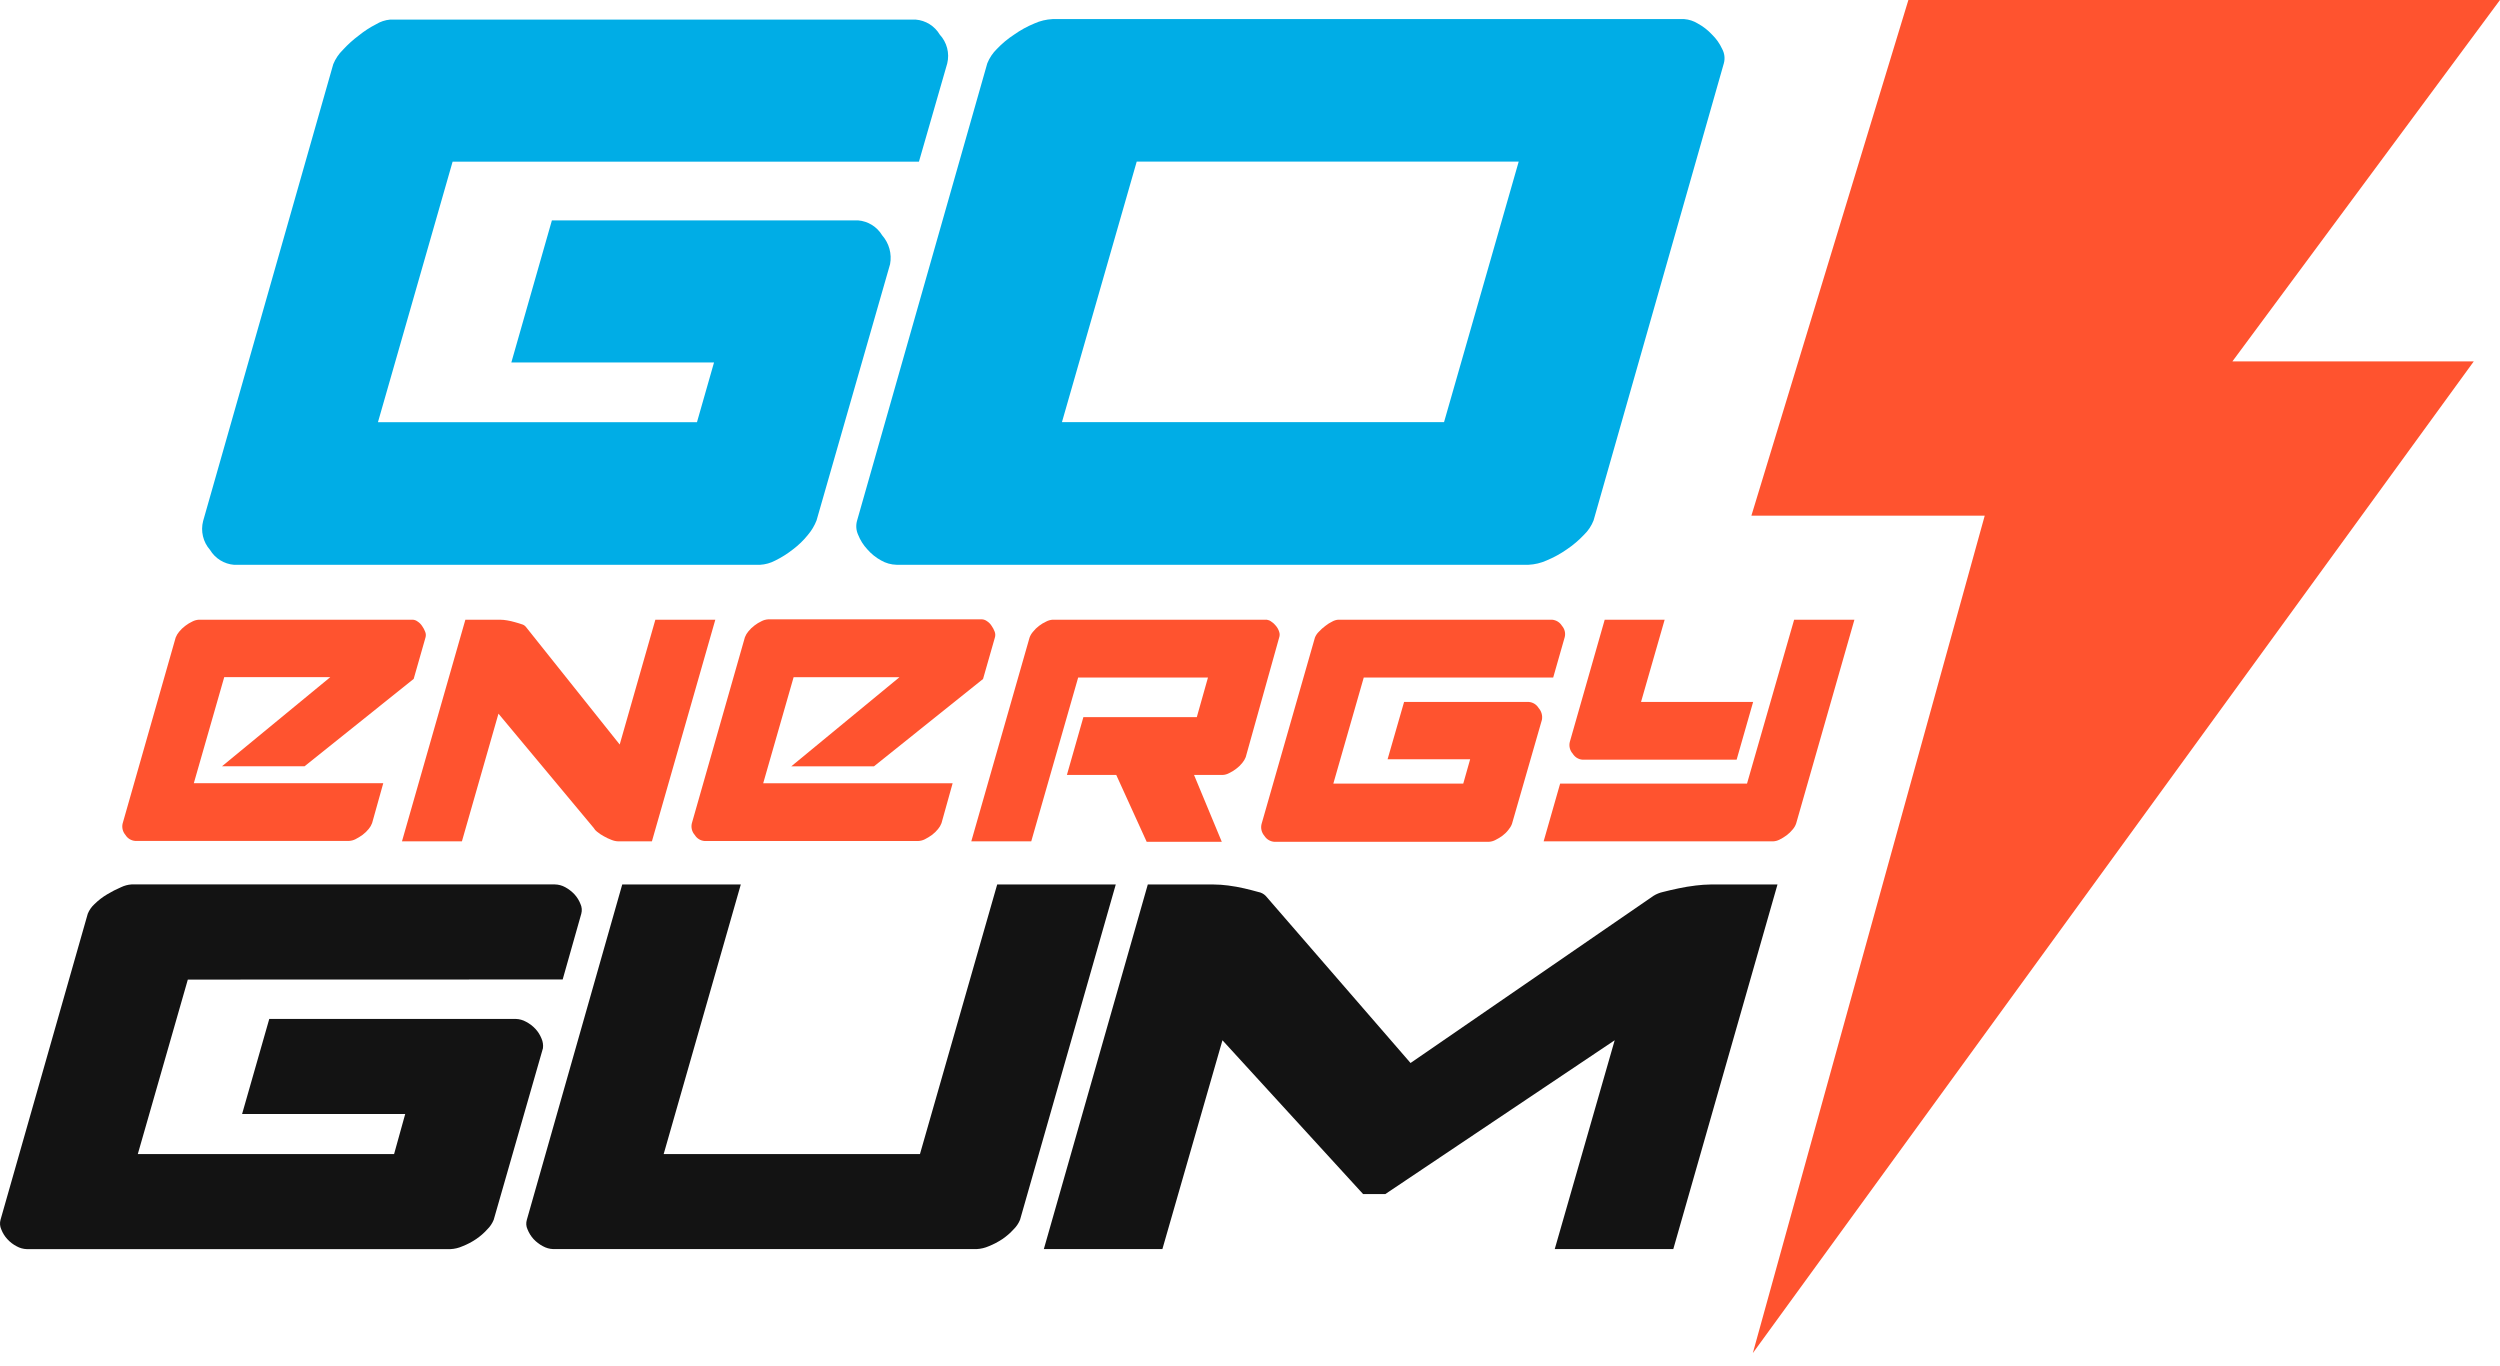 <?xml version="1.0" encoding="UTF-8"?> <svg xmlns="http://www.w3.org/2000/svg" width="161" height="88" viewBox="0 0 161 88" fill="none"> <path fill-rule="evenodd" clip-rule="evenodd" d="M122.9 0H160.998L143.768 23.272H159.312L112.882 87.139L127.816 33.211H112.789L122.9 0Z" fill="#FF532F"></path> <path d="M27.401 41.058L26.641 43.721L19.615 49.347H14.298L21.273 43.606H14.441L12.482 50.438H24.682L23.964 53.007C23.913 53.145 23.837 53.274 23.742 53.387C23.626 53.53 23.494 53.657 23.347 53.767C23.201 53.872 23.048 53.966 22.888 54.047C22.76 54.111 22.621 54.148 22.479 54.155H8.701C8.573 54.144 8.45 54.104 8.341 54.036C8.233 53.969 8.142 53.877 8.076 53.767C7.991 53.668 7.93 53.55 7.899 53.423C7.868 53.295 7.867 53.163 7.897 53.035L11.313 41.058C11.366 40.923 11.441 40.797 11.535 40.685C11.65 40.542 11.783 40.415 11.93 40.305C12.072 40.195 12.226 40.101 12.389 40.025C12.516 39.959 12.655 39.92 12.798 39.91H26.591C26.7 39.918 26.805 39.958 26.892 40.025C27.01 40.1 27.111 40.201 27.186 40.319C27.27 40.436 27.337 40.564 27.387 40.7C27.431 40.814 27.436 40.94 27.401 41.058Z" fill="#FF532F"></path> <path d="M29.97 39.91H32.209C32.361 39.912 32.512 39.926 32.661 39.953C32.831 39.981 32.998 40.02 33.163 40.068C33.328 40.111 33.479 40.161 33.608 40.204C33.706 40.229 33.794 40.285 33.859 40.362L39.909 47.947L42.205 39.91H46.066L41.983 54.183H39.83C39.677 54.18 39.526 54.148 39.385 54.09C39.212 54.025 39.044 53.945 38.883 53.853C38.728 53.77 38.581 53.671 38.445 53.559C38.359 53.497 38.288 53.416 38.237 53.322L32.101 45.96L29.747 54.183H25.887L29.97 39.91Z" fill="#FF532F"></path> <path d="M64.069 41.064L63.308 43.726L56.283 49.352H50.958L57.926 43.611H51.109L49.15 50.443H61.349L60.632 53.012C60.58 53.151 60.505 53.279 60.409 53.392C60.294 53.535 60.161 53.663 60.014 53.773C59.869 53.878 59.715 53.971 59.555 54.052C59.428 54.116 59.288 54.153 59.146 54.16H45.368C45.24 54.15 45.117 54.109 45.009 54.042C44.9 53.974 44.809 53.882 44.744 53.773C44.652 53.671 44.588 53.548 44.555 53.416C44.523 53.283 44.523 53.144 44.557 53.012L47.973 41.035C48.026 40.899 48.101 40.773 48.195 40.662C48.31 40.519 48.443 40.391 48.59 40.281C48.732 40.171 48.886 40.077 49.049 40.002C49.176 39.936 49.316 39.897 49.458 39.887H63.258C63.367 39.896 63.471 39.936 63.559 40.002C63.678 40.077 63.778 40.177 63.853 40.296C63.937 40.413 64.005 40.541 64.055 40.676C64.105 40.8 64.11 40.937 64.069 41.064Z" fill="#FF532F"></path> <path d="M66.412 54.183H62.551L66.304 41.058C66.354 40.921 66.43 40.795 66.526 40.685C66.639 40.543 66.769 40.415 66.914 40.305C67.058 40.194 67.215 40.1 67.38 40.025C67.505 39.96 67.642 39.921 67.782 39.91H81.582C81.683 39.924 81.78 39.964 81.862 40.025C81.979 40.1 82.084 40.195 82.17 40.305C82.264 40.416 82.335 40.546 82.378 40.685C82.421 40.806 82.421 40.938 82.378 41.058L80.225 48.758C80.172 48.894 80.097 49.02 80.003 49.132C79.89 49.276 79.757 49.404 79.608 49.512C79.466 49.622 79.312 49.716 79.149 49.792C79.023 49.861 78.883 49.9 78.74 49.907H76.896L78.683 54.212H73.846L71.887 49.907H68.708L69.77 46.182H77.075L77.793 43.635H69.433L66.412 54.183Z" fill="#FF532F"></path> <path d="M100.025 43.635H87.825L85.866 50.466H94.233L94.678 48.895H89.361L90.423 45.206H98.46C98.588 45.216 98.711 45.257 98.819 45.324C98.928 45.392 99.019 45.484 99.085 45.594C99.176 45.696 99.243 45.817 99.28 45.949C99.318 46.081 99.324 46.219 99.3 46.354L97.369 53.064C97.315 53.203 97.237 53.332 97.14 53.444C97.029 53.589 96.898 53.717 96.752 53.825C96.605 53.931 96.449 54.025 96.286 54.105C96.161 54.168 96.024 54.205 95.884 54.212H82.056C81.927 54.201 81.803 54.16 81.694 54.093C81.584 54.026 81.492 53.934 81.424 53.825C81.335 53.722 81.273 53.599 81.241 53.466C81.21 53.334 81.211 53.196 81.245 53.064L84.682 41.058C84.739 40.918 84.824 40.791 84.933 40.685C85.062 40.545 85.204 40.418 85.357 40.305C85.494 40.195 85.643 40.101 85.802 40.025C85.914 39.962 86.039 39.923 86.168 39.91H99.96C100.089 39.922 100.213 39.964 100.323 40.032C100.432 40.101 100.524 40.194 100.591 40.305C100.676 40.402 100.737 40.517 100.768 40.642C100.799 40.767 100.8 40.897 100.771 41.023L100.025 43.635Z" fill="#FF532F"></path> <path d="M119.424 39.91L115.671 53.035C115.623 53.175 115.547 53.305 115.449 53.416C115.334 53.558 115.201 53.686 115.054 53.796C114.91 53.903 114.756 53.996 114.595 54.076C114.467 54.14 114.328 54.177 114.186 54.183H99.41L100.472 50.466H112.507L115.542 39.91H119.424ZM112.901 45.206L111.839 48.923H101.907C101.78 48.913 101.657 48.873 101.548 48.805C101.44 48.738 101.349 48.645 101.283 48.536C101.192 48.434 101.127 48.312 101.095 48.179C101.062 48.046 101.063 47.907 101.097 47.775L103.343 39.91H107.203L105.682 45.206H112.901Z" fill="#FF532F"></path> <path d="M59.18 10.411H29.148L24.34 27.189H44.885L45.983 23.343H32.93L35.542 14.193H55.262C55.578 14.219 55.883 14.319 56.153 14.486C56.423 14.654 56.648 14.883 56.812 15.155C57.032 15.406 57.192 15.703 57.281 16.025C57.369 16.347 57.383 16.685 57.321 17.013L52.585 33.518C52.453 33.855 52.266 34.168 52.032 34.444C51.752 34.794 51.429 35.107 51.071 35.377C50.719 35.655 50.339 35.895 49.937 36.094C49.629 36.259 49.288 36.355 48.94 36.374H15.075C14.759 36.349 14.454 36.248 14.184 36.081C13.915 35.914 13.689 35.685 13.525 35.413C13.305 35.163 13.149 34.863 13.072 34.539C12.994 34.215 12.997 33.877 13.081 33.554L21.462 4.132C21.605 3.784 21.817 3.469 22.087 3.206C22.399 2.866 22.742 2.556 23.113 2.281C23.455 2.004 23.826 1.763 24.218 1.563C24.492 1.395 24.802 1.291 25.122 1.262H58.972C59.289 1.287 59.595 1.389 59.865 1.557C60.134 1.726 60.36 1.957 60.522 2.23C60.748 2.476 60.911 2.773 60.995 3.096C61.079 3.419 61.081 3.758 61.003 4.082L59.18 10.411Z" fill="#00ADE6"></path> <path d="M63.581 4.079C63.721 3.731 63.931 3.416 64.198 3.154C64.532 2.803 64.905 2.492 65.311 2.228C65.718 1.941 66.156 1.7 66.617 1.51C66.985 1.344 67.382 1.249 67.786 1.23H108.468C108.773 1.254 109.068 1.35 109.329 1.51C109.675 1.697 109.987 1.94 110.255 2.228C110.528 2.493 110.749 2.807 110.908 3.154C111.062 3.437 111.101 3.769 111.015 4.079L102.626 33.516C102.489 33.865 102.279 34.181 102.009 34.441C101.678 34.791 101.31 35.104 100.911 35.374C100.503 35.66 100.065 35.901 99.605 36.092C99.236 36.258 98.84 36.353 98.436 36.372H57.74C57.389 36.364 57.046 36.268 56.742 36.092C56.405 35.908 56.104 35.665 55.852 35.374C55.6 35.103 55.4 34.786 55.264 34.441C55.131 34.151 55.108 33.822 55.199 33.516L63.581 4.079ZM73.204 10.409L68.389 27.186H92.996L97.804 10.409H73.204Z" fill="#00ADE6"></path> <path d="M12.096 63.085L8.874 74.323H25.379L26.096 71.74H15.591L17.341 65.619H33.215C33.449 65.625 33.679 65.689 33.883 65.805C34.108 65.923 34.312 66.078 34.485 66.264C34.651 66.445 34.782 66.654 34.873 66.882C34.96 67.077 34.992 67.293 34.966 67.506L31.794 78.557C31.699 78.789 31.558 78.999 31.378 79.174C31.165 79.411 30.924 79.62 30.66 79.799C30.387 79.984 30.093 80.138 29.785 80.258C29.538 80.369 29.273 80.432 29.003 80.444H1.734C1.499 80.438 1.27 80.374 1.066 80.258C0.842 80.142 0.64 79.986 0.471 79.799C0.303 79.617 0.171 79.405 0.083 79.174C-0.006 78.981 -0.024 78.762 0.033 78.557L5.652 58.844C5.75 58.607 5.899 58.393 6.089 58.22C6.334 57.98 6.606 57.77 6.9 57.596C7.188 57.422 7.488 57.268 7.797 57.136C8.007 57.035 8.233 56.974 8.465 56.957H35.734C35.968 56.962 36.197 57.023 36.401 57.136C36.623 57.257 36.824 57.412 36.997 57.596C37.163 57.778 37.294 57.99 37.384 58.22C37.474 58.416 37.492 58.637 37.435 58.844L36.236 63.078L12.096 63.085Z" fill="#131313"></path> <path d="M40.072 56.961H47.707L42.741 74.32H59.246L64.219 56.961H71.855L65.691 78.554C65.596 78.786 65.454 78.996 65.274 79.171C65.06 79.406 64.819 79.616 64.557 79.795C64.281 79.978 63.988 80.132 63.681 80.255C63.434 80.364 63.169 80.427 62.899 80.441H35.63C35.395 80.434 35.166 80.37 34.962 80.255C34.737 80.137 34.533 79.981 34.36 79.795C34.194 79.612 34.063 79.4 33.972 79.171C33.881 78.978 33.866 78.758 33.929 78.554L40.072 56.961Z" fill="#131313"></path> <path d="M107.76 80.441H100.125L103.986 66.993L89.217 76.896H87.782L78.726 66.993L74.858 80.441H67.223L73.918 56.961H78.152C78.466 56.963 78.78 56.985 79.092 57.026C79.451 57.076 79.809 57.133 80.132 57.212C80.455 57.291 80.764 57.363 81.029 57.442C81.212 57.474 81.38 57.562 81.51 57.693L90.839 68.457L106.483 57.693C106.673 57.574 106.882 57.489 107.1 57.442C107.395 57.363 107.725 57.291 108.091 57.212C108.457 57.133 108.808 57.076 109.217 57.026C109.532 56.987 109.848 56.966 110.164 56.961H114.47L107.76 80.441Z" fill="#131313"></path> </svg> 